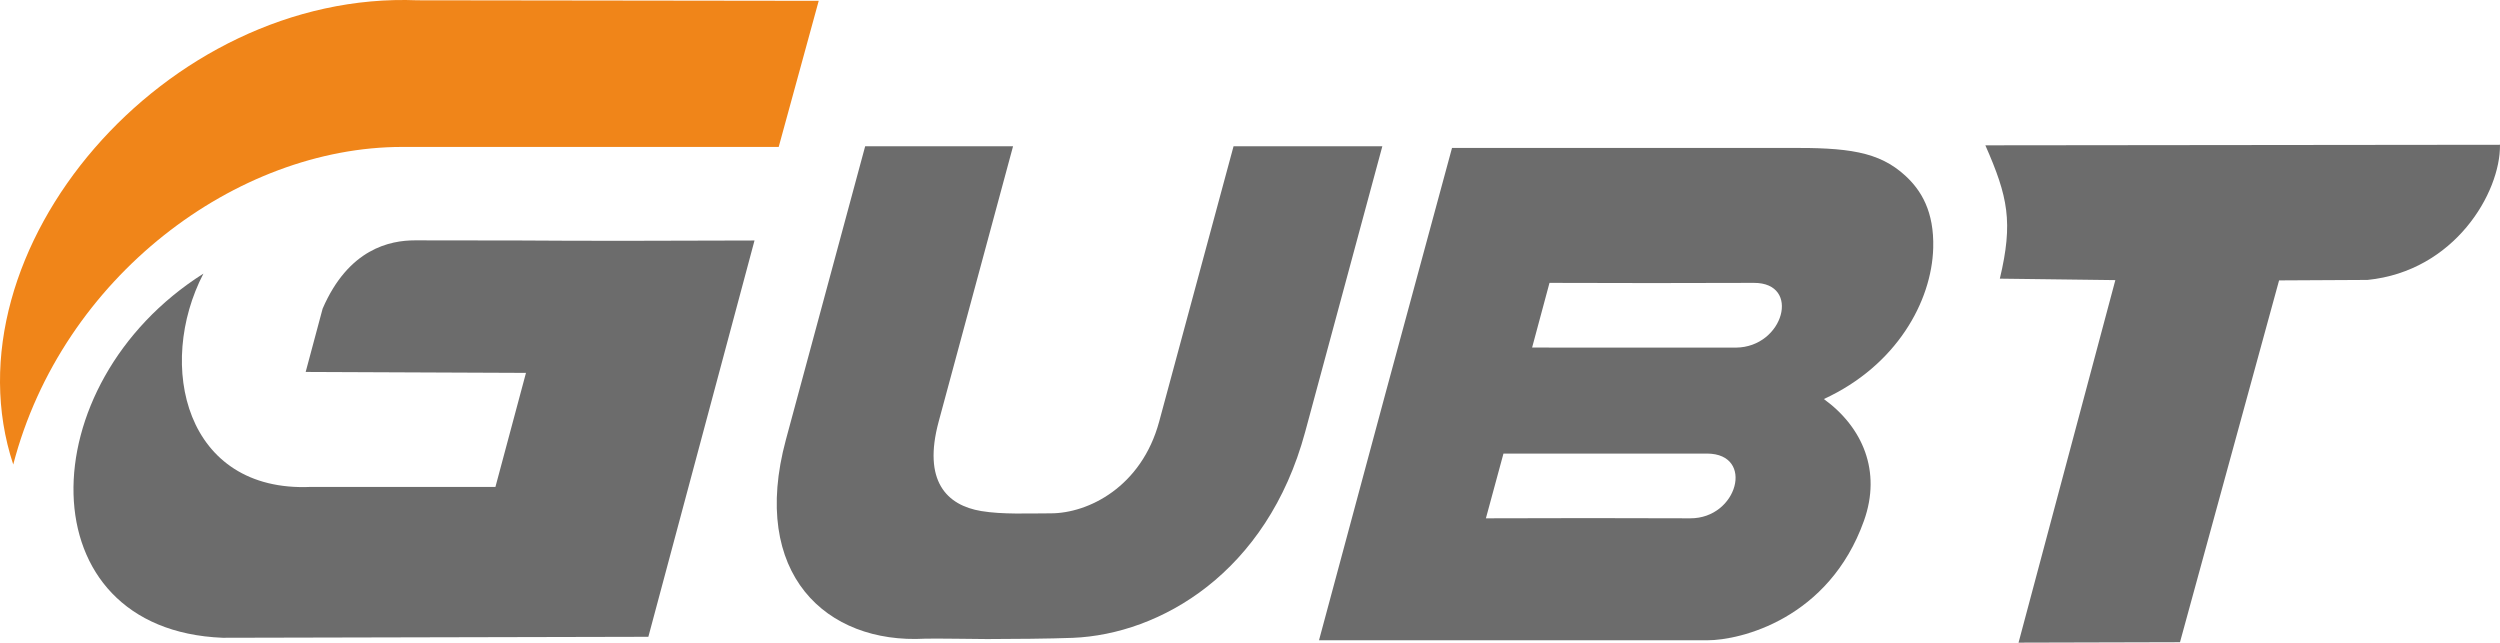 <svg xmlns="http://www.w3.org/2000/svg" width="25617.88" height="6585.34" fill-rule="evenodd" clip-rule="evenodd"><g class="layer"><title>Layer 1</title><path id="svg_1" fill="#6c6c6c" d="m20492.72,2855.45l1183.6,14.93l-992,3714.96l1654.36,-4.39l1015.41,-3707.63c372.77,-1.62 533.79,-3.23 906.56,-4.86c893.6,-90.12 1363.15,-895.55 1357.16,-1385l-5273.52,5.7c231.85,527.07 286.48,785.93 148.43,1366.3l0,-0.01z"></path><path id="svg_2" fill="#f08519" d="m135.72,4759.9c500.3,-1924.41 2288.99,-3254.26 3985.52,-3254.26l3858.18,0l410.08,-1497.18l-4110.62,-5.4c-2582.07,-106.03 -4866.85,2565.37 -4143.16,4756.83l0,0.01z"></path><g id="svg_3" fill="#757475"><path id="svg_4" fill="#6c6c6c" d="m18689.22,4088.94c745.25,-342.6 1105.76,-1001.06 1120.84,-1548.29c10.04,-371.33 -121.35,-589.4 -286.27,-740.57c-272.84,-250.09 -592.18,-288.78 -1215.11,-284.28l-3429.6,0.1c-817.93,3016.55 -551.13,2028.54 -1363.04,5045.1l3980.18,0c337.38,0 1244.84,-218.44 1604.05,-1224.36c181.34,-507.8 -12.97,-958.76 -411.06,-1247.71l0.01,0.01zm-3283.15,559.47l2088.87,-0.55c488.69,4.23 311.46,665.6 -174.57,663.41c-774.28,-3.52 -1318.44,-1.97 -2094.19,0l179.89,-662.85l0,-0.01zm293.62,-1086.86l2088.59,0.51c490.96,-4.23 671.04,-665.6 183.81,-663.39c-776.14,3.5 -1319.48,1.95 -2094.16,0l-178.25,662.87l0.01,0.01z"></path><path id="svg_5" fill-rule="nonzero" fill="#6c6c6c" d="m10380.97,1498.68l-762.2,2821.33c-164.58,609.19 81.87,857.55 435.92,916.8c216.66,36.27 484.19,23.36 713.44,23.36c383.45,0 929.17,-270.36 1110.12,-940.17l762.19,-2821.33l1524.62,0l-791.09,2928.34c-390.18,1444.32 -1487.16,2073.24 -2381.71,2109.06c-216.89,8.67 -640.37,12.43 -877.18,12.43c-74.89,0 -567.41,-7.68 -638.77,-3.8c-1008.93,54.93 -1795.05,-662.2 -1423.1,-2039.07l812.33,-3006.96l1515.43,0l0,0.01z"></path><path id="svg_6" fill="#6c6c6c" d="m2281.95,6535.36l4361.82,-9.96l1087.87,-4061.04c-2584.47,8.53 -1357.26,-1.45 -3478.77,-1.45c-255.86,0 -680.59,84.91 -946.87,699.95l-173.71,648.49l2257.48,9.61l-313.01,1168.46l-1890.37,0c-1290.08,58.3 -1589.09,-1246.94 -1101.96,-2185.62c-1791.57,1133.4 -1823.12,3651.04 197.52,3731.56z"></path></g></g></svg>